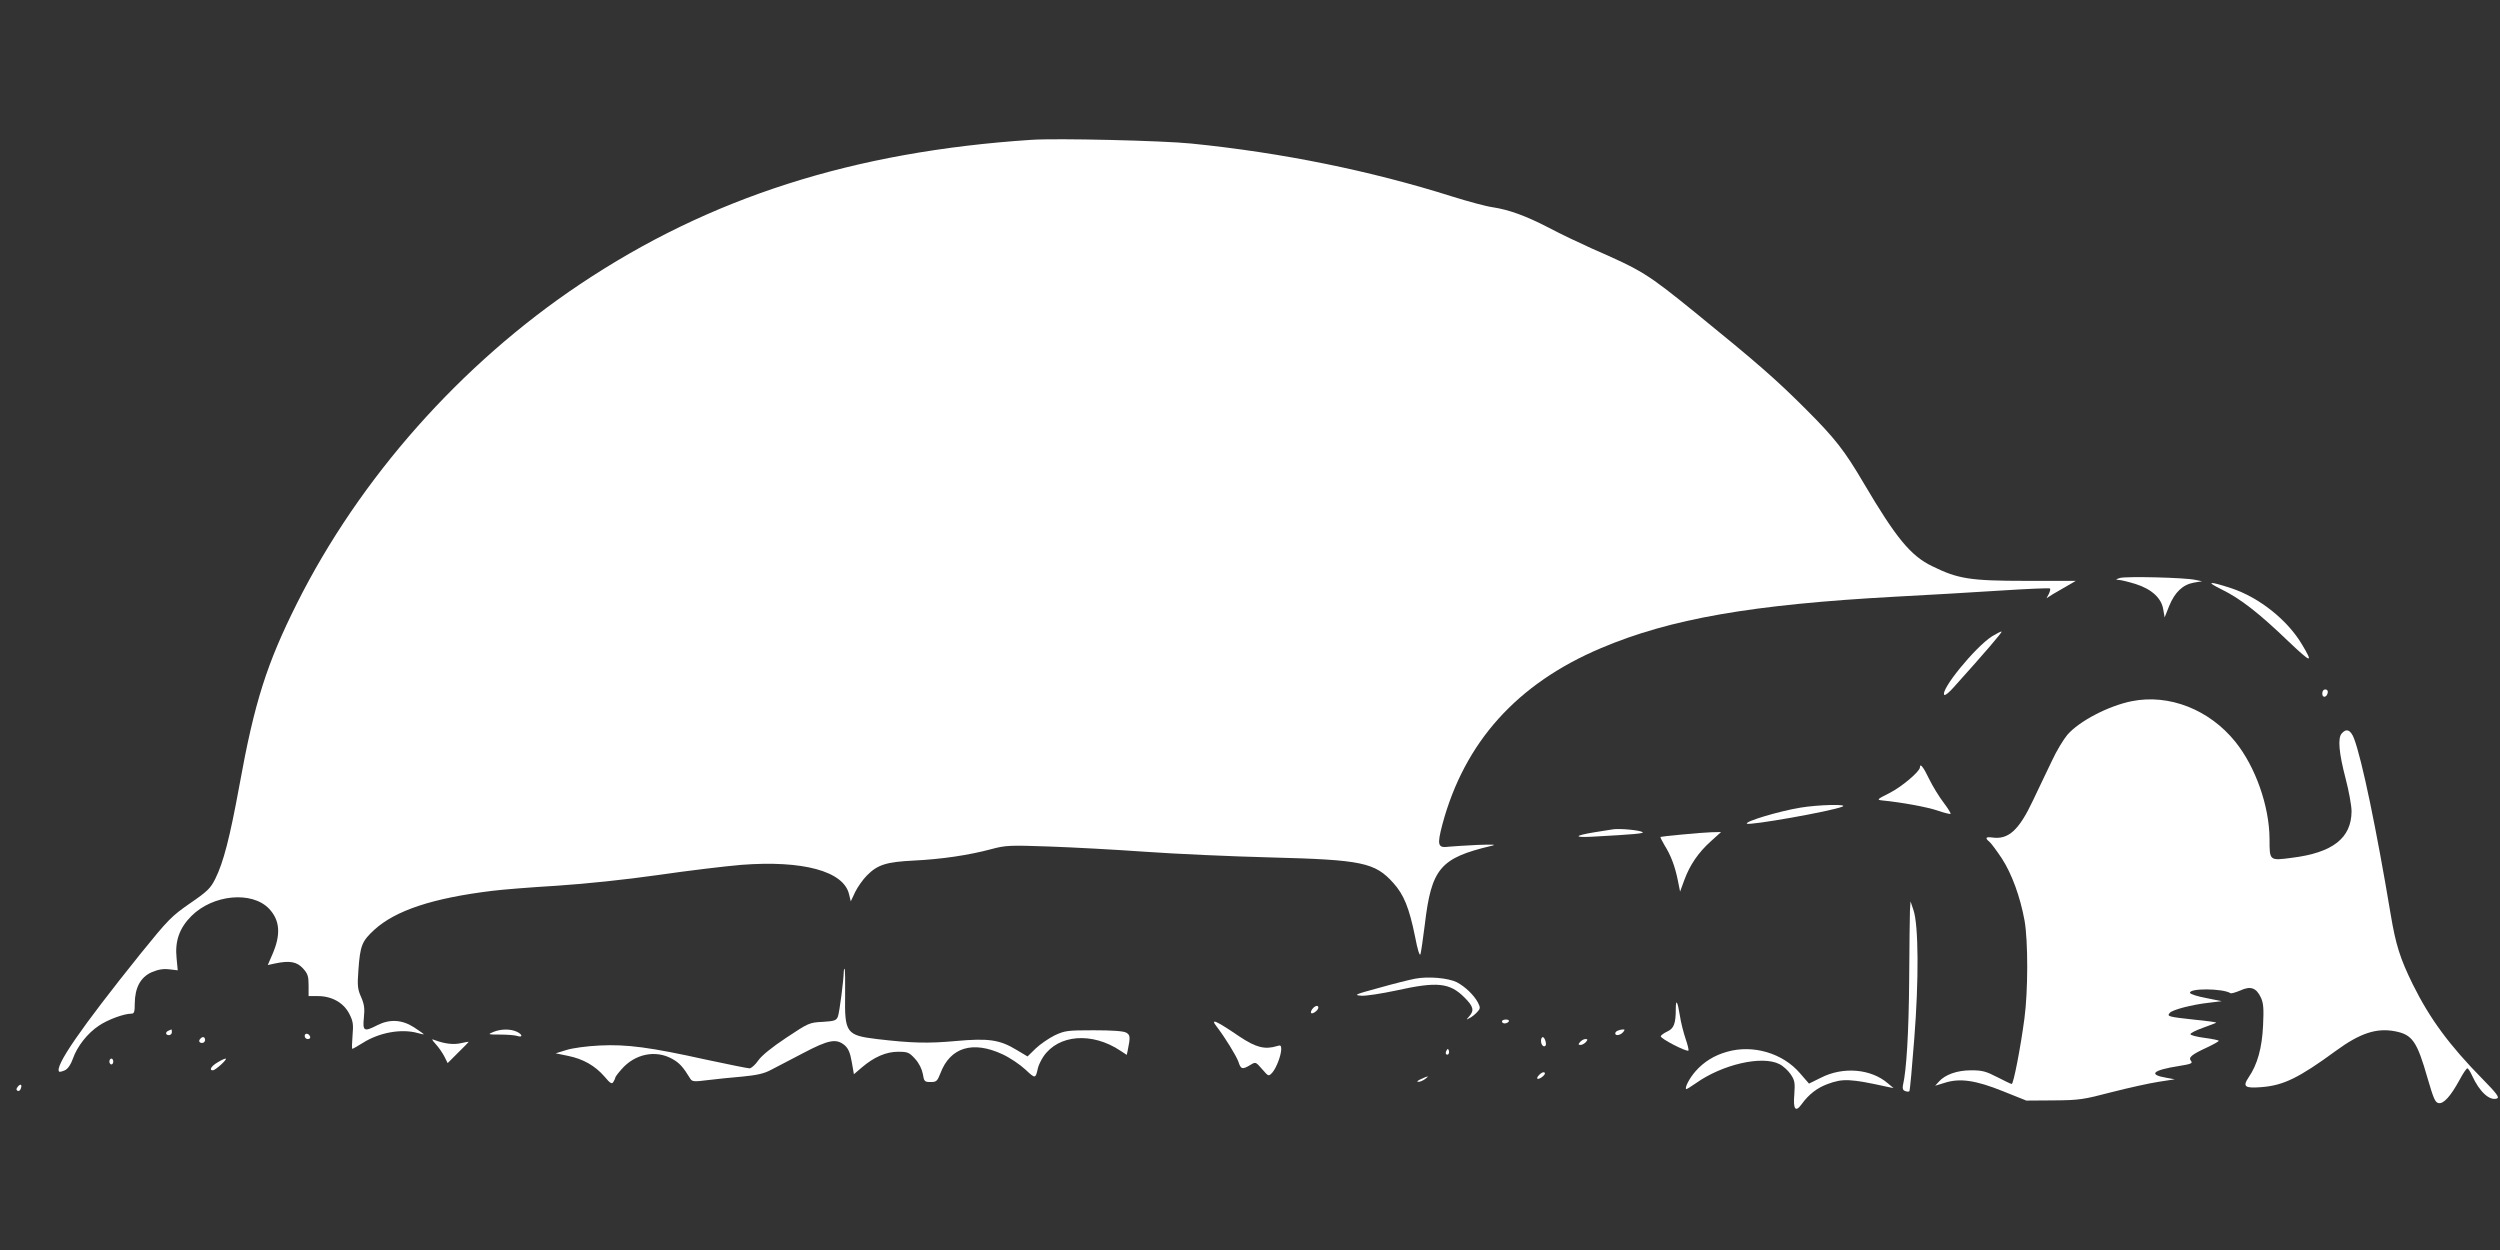 <?xml version="1.0" standalone="no"?>
<!DOCTYPE svg PUBLIC "-//W3C//DTD SVG 20010904//EN"
 "http://www.w3.org/TR/2001/REC-SVG-20010904/DTD/svg10.dtd">
<svg version="1.0" xmlns="http://www.w3.org/2000/svg"
 width="1280pt" height="640pt" viewBox="0 0 1280 640"
 preserveAspectRatio="xMidYMid meet">
<rect x="0" y="0" width="1280" height="640" fill="#333333" stroke="none"/>
<g transform="translate(0,640) scale(0.1,-0.1)"
fill="#ffffff" stroke="none">
<path d="M5280 5684 c-911 -60 -1646 -295 -2310 -739 -609 -407 -1128 -992
-1450 -1635 -154 -308 -217 -504 -294 -930 -49 -268 -82 -396 -124 -480 -24
-48 -40 -64 -129 -125 -95 -66 -111 -82 -255 -260 -305 -380 -440 -576 -415
-602 3 -2 15 1 29 7 15 7 30 28 41 59 22 64 76 132 134 170 46 31 128 61 165
61 15 0 18 8 18 53 1 80 29 133 86 159 33 14 60 19 91 15 l43 -5 -6 63 c-9 87
15 154 76 215 110 110 309 129 397 38 57 -60 62 -133 17 -236 l-23 -53 37 8
c75 16 112 9 143 -25 25 -27 29 -41 29 -87 l0 -55 48 0 c71 0 131 -34 160 -90
20 -39 22 -54 17 -112 -3 -38 -4 -68 -1 -68 3 0 27 14 53 30 85 54 198 74 281
51 17 -5 32 -8 32 -6 0 1 -23 17 -50 35 -62 40 -125 43 -188 11 -68 -35 -76
-31 -69 38 5 48 2 69 -14 106 -18 40 -20 58 -14 138 9 126 18 148 81 206 109
100 301 163 605 200 46 6 194 18 329 26 151 10 351 31 520 55 151 22 343 45
426 52 314 24 523 -32 551 -150 l9 -37 23 49 c13 26 40 64 59 83 55 56 100 70
242 77 141 7 278 27 394 58 74 20 94 21 294 14 118 -4 341 -16 496 -27 154
-11 443 -24 641 -29 469 -12 535 -26 629 -131 54 -60 81 -127 111 -274 13 -69
24 -103 28 -90 3 11 13 79 22 151 34 288 79 341 340 403 30 7 13 8 -70 5 -60
-3 -126 -7 -146 -9 -58 -8 -62 7 -34 114 113 421 382 721 813 903 354 150 772
223 1507 263 154 8 394 22 533 31 139 9 255 14 258 11 3 -3 0 -15 -6 -28 l-12
-22 33 21 c19 11 53 31 76 44 l41 24 -256 0 c-285 0 -347 10 -479 75 -110 53
-185 144 -350 424 -100 170 -148 231 -297 380 -152 152 -248 236 -568 496
-247 200 -268 213 -533 329 -60 27 -157 73 -215 104 -118 61 -203 92 -288 105
-31 4 -124 29 -207 55 -418 132 -869 224 -1335 271 -146 15 -691 28 -820 19z"/>
<path d="M10855 3441 c-23 -7 -25 -9 -9 -10 12 0 52 -10 88 -21 82 -26 133
-72 142 -131 l7 -40 23 58 c29 71 70 110 127 120 l42 7 -35 7 c-53 12 -351 19
-385 10z"/>
<path d="M11375 3382 c96 -47 191 -121 344 -268 116 -110 126 -112 68 -15 -74
126 -220 242 -362 289 -116 38 -135 36 -50 -6z"/>
<path d="M10199 3142 c-87 -56 -267 -277 -244 -300 4 -4 25 13 47 38 169 188
249 282 246 286 -3 2 -24 -9 -49 -24z"/>
<path d="M11890 2849 c0 -24 23 -21 28 4 2 10 -3 17 -12 17 -10 0 -16 -9 -16
-21z"/>
<path d="M10915 2810 c-120 -24 -269 -102 -330 -172 -20 -24 -56 -83 -79 -133
-24 -49 -67 -141 -97 -203 -72 -153 -126 -202 -209 -190 -34 5 -38 -3 -13 -23
9 -8 37 -46 63 -85 51 -79 94 -197 116 -319 18 -104 18 -359 -1 -500 -20 -151
-56 -335 -65 -335 -4 0 -37 16 -74 35 -58 30 -77 35 -134 35 -72 0 -133 -22
-165 -58 l-19 -21 49 15 c78 25 159 13 298 -43 l120 -48 140 1 c130 1 151 4
296 42 86 22 194 46 240 53 l84 13 -44 8 c-94 16 -69 39 65 60 62 10 72 14 62
26 -15 18 2 32 84 70 32 15 58 30 58 33 0 3 -33 10 -72 15 -40 5 -73 14 -73
19 0 6 29 20 65 33 35 13 66 24 67 26 2 2 -47 9 -109 15 -138 15 -144 17 -129
35 14 16 111 42 201 52 l65 8 -79 16 c-44 8 -81 20 -83 26 -8 25 167 24 207
-1 4 -3 27 4 51 14 52 24 81 14 105 -37 13 -29 15 -55 11 -141 -5 -115 -29
-202 -74 -267 -32 -48 -20 -57 67 -50 112 9 190 47 380 186 123 90 207 118
302 100 89 -17 113 -51 167 -240 31 -106 39 -125 57 -128 26 -4 61 35 107 119
17 32 35 59 40 59 4 0 15 -17 24 -37 38 -83 90 -131 128 -117 13 5 -2 26 -73
98 -171 174 -270 308 -358 485 -66 134 -88 205 -114 361 -73 437 -147 792
-187 898 -17 45 -40 55 -64 26 -20 -24 -14 -98 20 -228 17 -65 31 -141 31
-170 -1 -137 -96 -212 -306 -238 -115 -15 -114 -16 -114 97 -1 168 -72 369
-175 497 -133 165 -339 246 -530 208z"/>
<path d="M9830 2471 c0 -21 -95 -101 -157 -132 -62 -31 -65 -34 -38 -37 102
-10 232 -34 285 -52 34 -12 64 -19 67 -17 2 3 -14 29 -36 58 -23 30 -56 84
-74 121 -29 61 -47 83 -47 59z"/>
<path d="M9219 2265 c-110 -18 -286 -71 -275 -82 11 -11 431 63 489 87 34 14
-124 10 -214 -5z"/>
<path d="M8260 2154 c-14 -2 -56 -9 -95 -15 -104 -17 -111 -28 -15 -23 222 12
273 17 259 24 -18 10 -116 19 -149 14z"/>
<path d="M8610 2127 c-58 -5 -106 -11 -108 -12 -2 -2 7 -20 20 -42 32 -51 53
-105 68 -178 l12 -60 22 60 c28 76 71 140 137 199 l51 46 -48 -1 c-27 -1 -96
-6 -154 -12z"/>
<path d="M9779 1740 c-1 -25 -3 -184 -4 -355 -2 -271 -14 -468 -32 -542 -3
-16 0 -25 11 -29 9 -4 19 -4 22 -1 3 3 14 124 25 268 24 303 22 583 -4 659
l-15 45 -3 -45z"/>
<path d="M4320 1425 c0 -39 -22 -210 -30 -230 -8 -20 -17 -23 -78 -27 -68 -3
-73 -6 -186 -81 -74 -49 -127 -92 -144 -117 -15 -22 -35 -39 -44 -40 -9 0
-108 20 -220 44 -289 64 -409 80 -548 73 -64 -3 -139 -13 -170 -23 l-55 -17
63 -13 c79 -16 139 -51 187 -106 29 -35 38 -40 45 -28 5 8 10 18 10 22 0 4 14
23 32 43 68 79 174 101 259 54 38 -21 56 -41 94 -103 9 -14 20 -15 90 -6 44 5
124 14 177 18 72 7 110 15 145 34 26 14 101 52 165 86 131 69 170 76 213 40
19 -17 28 -39 36 -85 l11 -63 41 35 c62 53 124 80 185 80 49 0 57 -3 87 -36
21 -23 35 -52 40 -78 6 -38 9 -41 40 -41 29 0 34 4 50 45 50 133 166 168 318
97 37 -17 89 -52 117 -78 51 -48 52 -48 64 7 3 14 16 41 28 59 77 114 250 127
395 30 l32 -21 5 23 c14 69 13 79 -8 91 -14 8 -72 12 -166 12 -136 0 -148 -2
-200 -26 -30 -15 -74 -45 -97 -67 l-42 -41 -57 34 c-86 52 -143 60 -310 45
-141 -13 -226 -11 -404 10 -156 19 -166 31 -163 223 1 75 0 137 -3 137 -2 0
-4 -7 -4 -15z"/>
<path d="M7245 1389 c-27 -5 -111 -26 -185 -47 -122 -33 -131 -37 -91 -40 24
-2 106 11 181 27 208 46 272 40 348 -36 46 -46 51 -66 25 -96 -17 -19 -17 -20
2 -9 11 5 28 19 38 30 17 18 17 23 4 49 -21 39 -65 81 -108 104 -45 22 -147
31 -214 18z"/>
<path d="M8580 1233 c0 -74 -10 -99 -43 -114 -17 -8 -32 -19 -34 -24 -4 -12
133 -82 142 -74 2 3 -4 30 -15 61 -10 30 -24 83 -29 118 -12 75 -21 89 -21 33z"/>
<path d="M6720 1235 c-7 -9 -10 -18 -7 -22 8 -7 37 15 37 28 0 14 -16 11 -30
-6z"/>
<path d="M7690 1170 c0 -5 6 -10 14 -10 8 0 18 5 21 10 3 6 -3 10 -14 10 -12
0 -21 -4 -21 -10z"/>
<path d="M6230 1143 c43 -56 100 -149 111 -180 12 -38 20 -40 60 -16 28 17 28
17 61 -21 33 -38 33 -38 52 -18 21 24 45 87 46 120 0 20 -4 22 -22 16 -62 -19
-108 -7 -192 49 -122 83 -152 96 -116 50z"/>
<path d="M863 1123 c-18 -7 -16 -23 2 -23 8 0 15 7 15 15 0 8 -1 15 -2 14 -2
0 -9 -3 -15 -6z"/>
<path d="M2525 1116 c-29 -12 -27 -13 35 -13 36 0 75 -3 88 -7 30 -10 28 8 -3
22 -33 15 -82 14 -120 -2z"/>
<path d="M8283 1123 c-7 -2 -13 -9 -13 -14 0 -14 26 -10 40 6 10 12 10 15 -1
14 -8 0 -20 -3 -26 -6z"/>
<path d="M1560 1096 c0 -9 7 -16 16 -16 9 0 14 5 12 12 -6 18 -28 21 -28 4z"/>
<path d="M1027 1083 c-12 -11 -8 -23 8 -23 8 0 15 7 15 15 0 16 -12 20 -23 8z"/>
<path d="M7890 1071 c0 -20 13 -35 23 -25 7 8 -4 44 -14 44 -5 0 -9 -9 -9 -19z"/>
<path d="M2231 1054 c15 -16 34 -44 44 -63 l17 -34 54 54 c30 29 54 54 54 55
0 1 -18 -2 -40 -7 -38 -9 -85 -3 -135 16 -17 7 -16 4 6 -21z"/>
<path d="M8090 1065 c-10 -12 -10 -15 3 -15 8 0 20 7 27 15 10 12 10 15 -3 15
-8 0 -20 -7 -27 -15z"/>
<path d="M7406 1021 c-4 -7 -5 -15 -2 -18 9 -9 19 4 14 18 -4 11 -6 11 -12 0z"/>
<path d="M8843 1015 c-65 -18 -119 -51 -162 -100 -30 -34 -56 -83 -48 -91 2
-2 24 12 50 30 135 96 338 143 427 98 19 -9 45 -33 58 -52 21 -31 23 -43 19
-102 -7 -78 6 -95 37 -52 36 50 79 84 134 104 77 29 117 27 307 -15 l30 -6
-30 25 c-86 74 -229 86 -342 28 l-61 -30 -46 53 c-88 103 -241 148 -373 110z"/>
<path d="M560 965 c0 -8 5 -15 10 -15 6 0 10 7 10 15 0 8 -4 15 -10 15 -5 0
-10 -7 -10 -15z"/>
<path d="M1113 960 c-32 -19 -44 -40 -23 -40 13 0 78 59 65 60 -5 0 -25 -9
-42 -20z"/>
<path d="M7882 898 c-19 -19 -14 -29 8 -16 20 13 27 28 12 28 -4 0 -13 -5 -20
-12z"/>
<path d="M7275 875 c-16 -7 -23 -14 -14 -14 8 -1 24 6 35 14 24 18 18 18 -21
0z"/>
<path d="M91 836 c-8 -10 -9 -16 -1 -21 5 -3 13 1 16 10 9 22 -1 29 -15 11z"/>
</g>
</svg>
